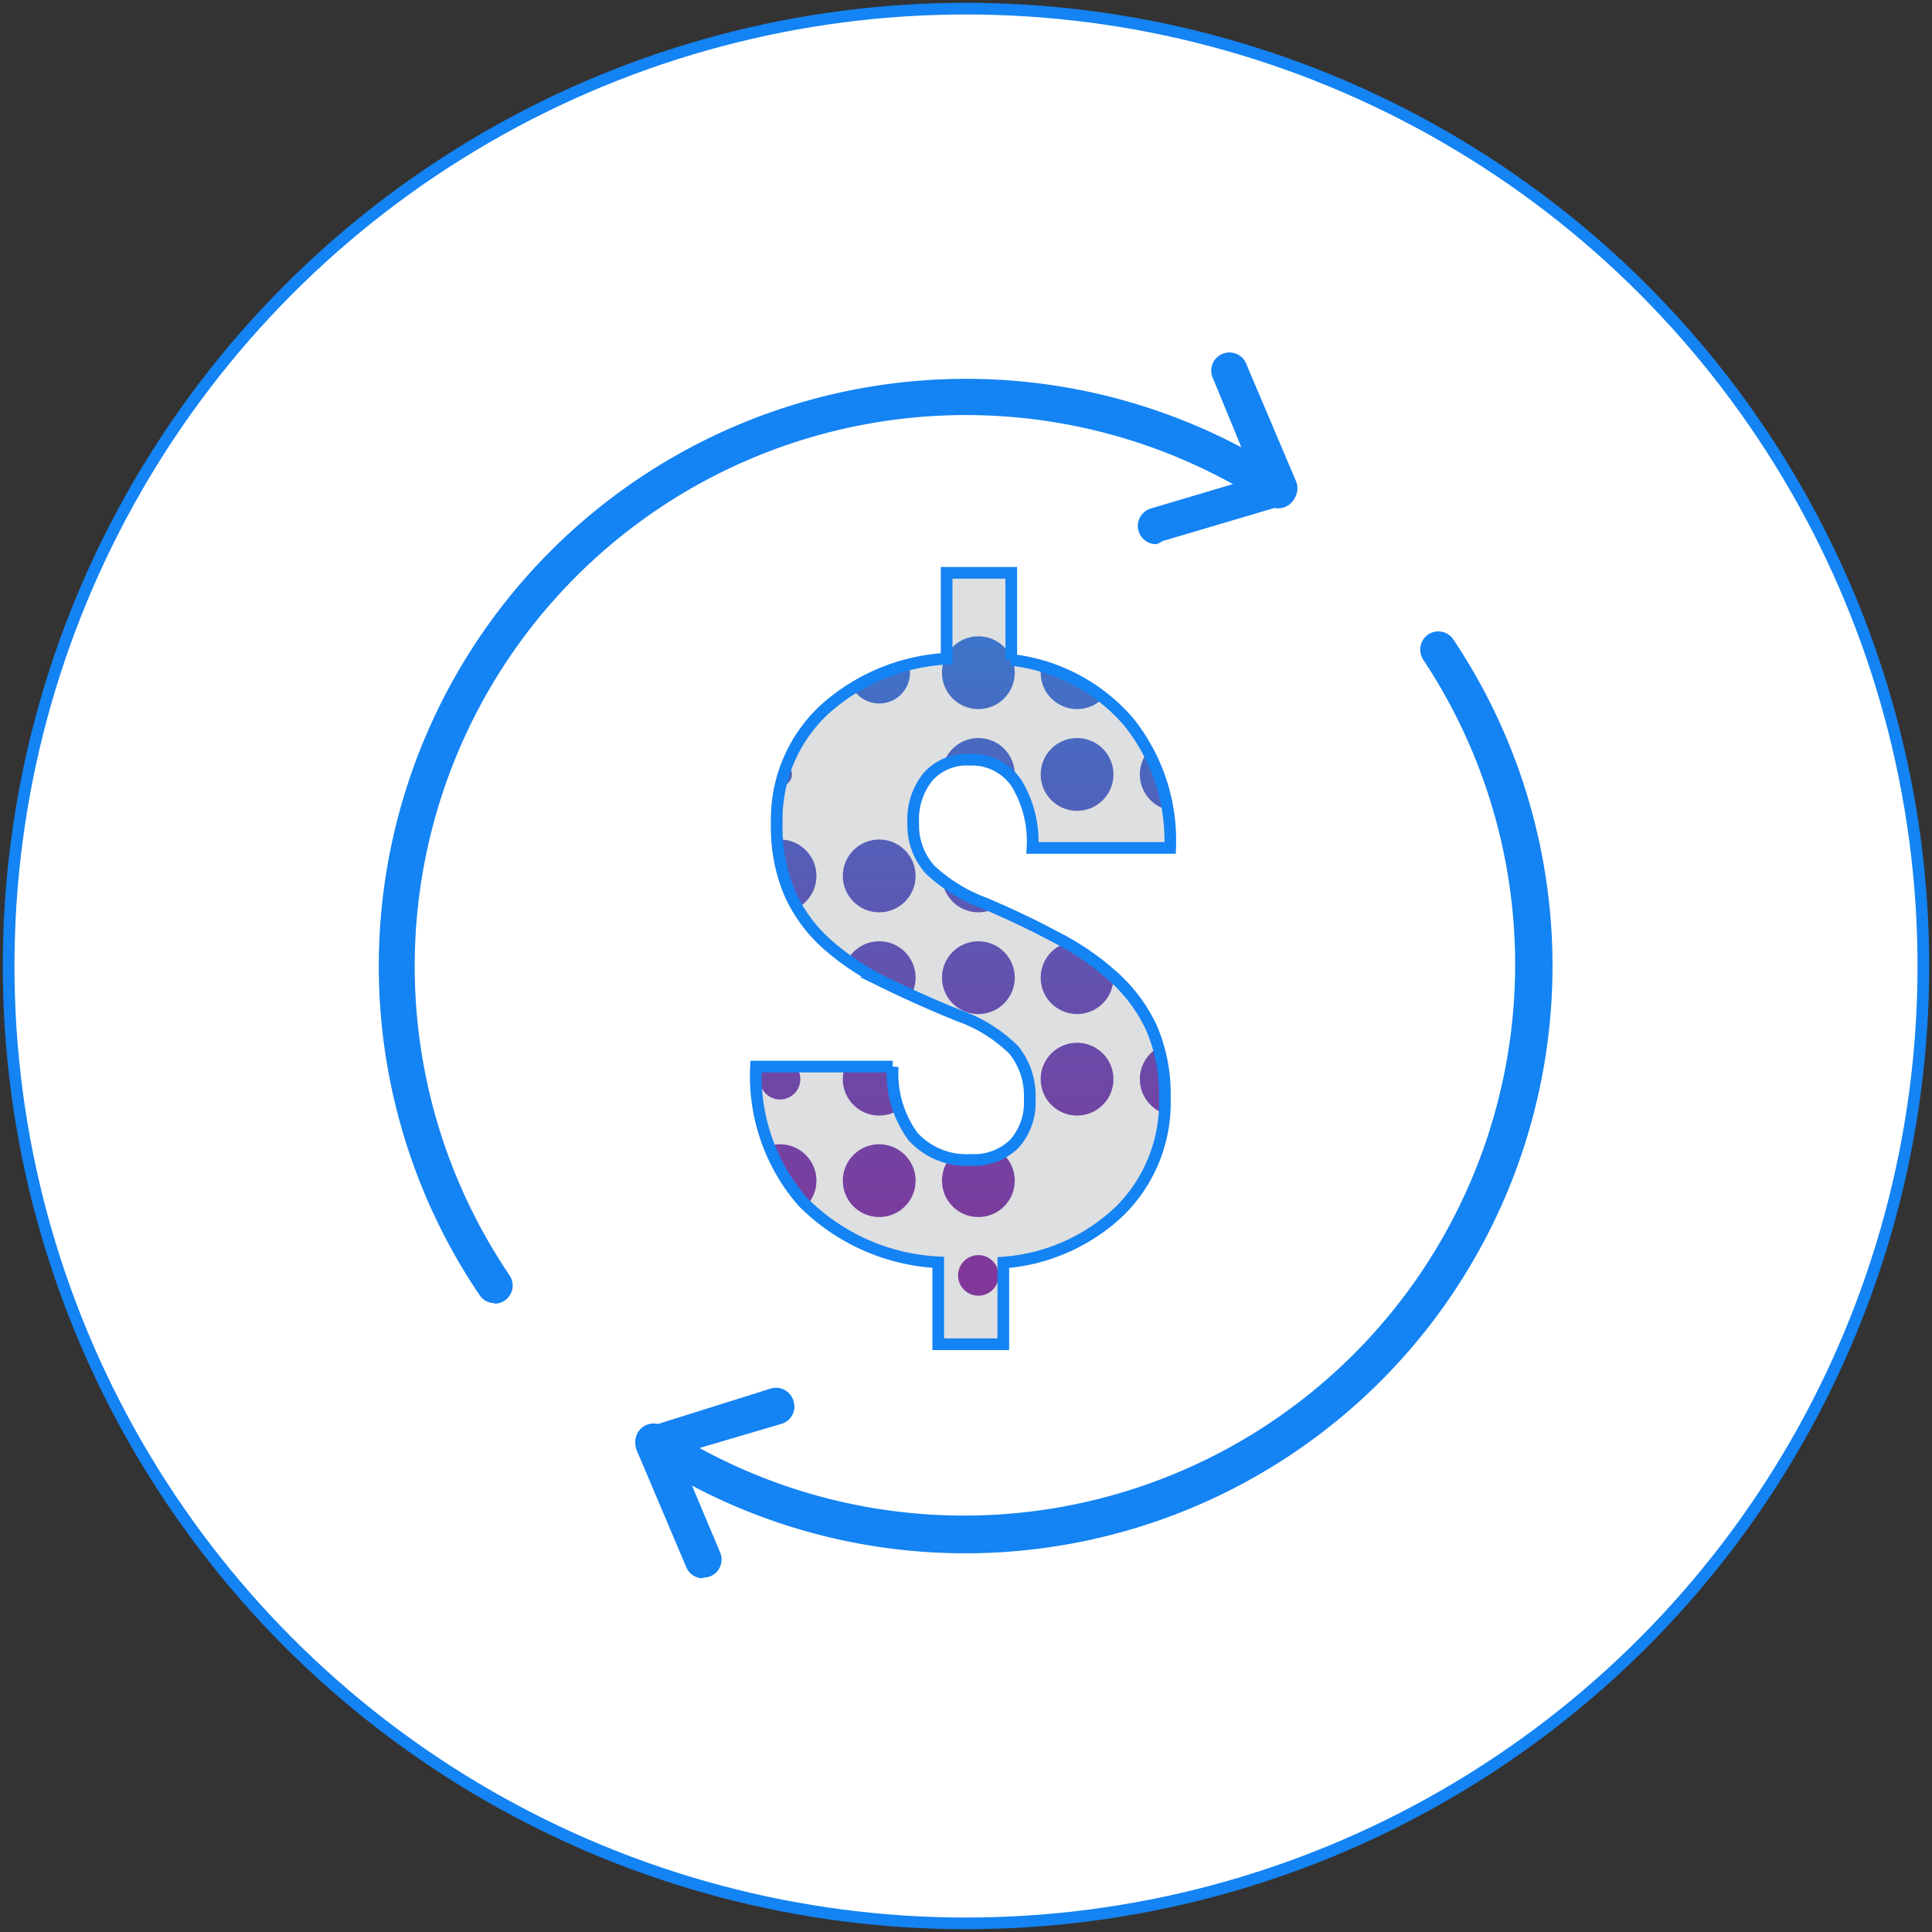 <svg id="Layer_1" data-name="Layer 1" xmlns="http://www.w3.org/2000/svg" xmlns:xlink="http://www.w3.org/1999/xlink" viewBox="0 0 82.8 82.8"><rect x="0" y="0" width="82.8" height="82.8" fill="#333333" stroke="none"/><defs><style>.cls-1,.cls-3{fill:#dedfe0;}.cls-1,.cls-2,.cls-204{stroke:#1483f3;stroke-miterlimit:10;stroke-width:0.5px;}.cls-2{fill:#fff;}.cls-4{clip-path:url(#clip-path);}.cls-5{fill:url(#New_Gradient_Swatch_1);}.cls-6{fill:url(#New_Gradient_Swatch_1-2);}.cls-7{fill:url(#New_Gradient_Swatch_1-3);}.cls-8{fill:url(#New_Gradient_Swatch_1-4);}.cls-9{fill:url(#New_Gradient_Swatch_1-5);}.cls-10{fill:url(#New_Gradient_Swatch_1-6);}.cls-11{fill:url(#New_Gradient_Swatch_1-7);}.cls-12{fill:url(#New_Gradient_Swatch_1-8);}.cls-13{fill:url(#New_Gradient_Swatch_1-9);}.cls-14{fill:url(#New_Gradient_Swatch_1-10);}.cls-15{fill:url(#New_Gradient_Swatch_1-11);}.cls-16{fill:url(#New_Gradient_Swatch_1-12);}.cls-17{fill:url(#New_Gradient_Swatch_1-13);}.cls-18{fill:url(#New_Gradient_Swatch_1-14);}.cls-19{fill:url(#New_Gradient_Swatch_1-15);}.cls-20{fill:url(#New_Gradient_Swatch_1-16);}.cls-21{fill:url(#New_Gradient_Swatch_1-17);}.cls-22{fill:url(#New_Gradient_Swatch_1-18);}.cls-23{fill:url(#New_Gradient_Swatch_1-19);}.cls-24{fill:url(#New_Gradient_Swatch_1-20);}.cls-25{fill:url(#New_Gradient_Swatch_1-21);}.cls-26{fill:url(#New_Gradient_Swatch_1-22);}.cls-27{fill:url(#New_Gradient_Swatch_1-23);}.cls-28{fill:url(#New_Gradient_Swatch_1-24);}.cls-29{fill:url(#New_Gradient_Swatch_1-27);}.cls-30{fill:url(#New_Gradient_Swatch_1-28);}.cls-31{fill:url(#New_Gradient_Swatch_1-29);}.cls-32{fill:url(#New_Gradient_Swatch_1-33);}.cls-33{fill:url(#New_Gradient_Swatch_1-34);}.cls-34{fill:url(#New_Gradient_Swatch_1-35);}.cls-35{fill:url(#New_Gradient_Swatch_1-36);}.cls-36{fill:url(#New_Gradient_Swatch_1-37);}.cls-37{fill:url(#New_Gradient_Swatch_1-38);}.cls-38{fill:url(#New_Gradient_Swatch_1-39);}.cls-39{fill:url(#New_Gradient_Swatch_1-40);}.cls-40{fill:url(#New_Gradient_Swatch_1-41);}.cls-41{fill:url(#New_Gradient_Swatch_1-42);}.cls-42{fill:url(#New_Gradient_Swatch_1-43);}.cls-43{fill:url(#New_Gradient_Swatch_1-44);}.cls-44{fill:url(#New_Gradient_Swatch_1-45);}.cls-45{fill:url(#New_Gradient_Swatch_1-47);}.cls-46{fill:url(#New_Gradient_Swatch_1-48);}.cls-47{fill:url(#New_Gradient_Swatch_1-49);}.cls-48{fill:url(#New_Gradient_Swatch_1-50);}.cls-49{fill:url(#New_Gradient_Swatch_1-53);}.cls-50{fill:url(#New_Gradient_Swatch_1-54);}.cls-51{fill:url(#New_Gradient_Swatch_1-55);}.cls-52{fill:url(#New_Gradient_Swatch_1-56);}.cls-53{fill:url(#New_Gradient_Swatch_1-57);}.cls-54{fill:url(#New_Gradient_Swatch_1-58);}.cls-55{fill:url(#New_Gradient_Swatch_1-59);}.cls-56{fill:url(#New_Gradient_Swatch_1-60);}.cls-57{fill:url(#New_Gradient_Swatch_1-62);}.cls-58{fill:url(#New_Gradient_Swatch_1-63);}.cls-59{fill:url(#New_Gradient_Swatch_1-64);}.cls-60{fill:url(#New_Gradient_Swatch_1-65);}.cls-61{fill:url(#New_Gradient_Swatch_1-66);}.cls-62{fill:url(#New_Gradient_Swatch_1-67);}.cls-63{fill:url(#New_Gradient_Swatch_1-68);}.cls-64{fill:url(#New_Gradient_Swatch_1-69);}.cls-65{fill:url(#New_Gradient_Swatch_1-70);}.cls-66{fill:url(#New_Gradient_Swatch_1-71);}.cls-67{fill:url(#New_Gradient_Swatch_1-72);}.cls-68{fill:url(#New_Gradient_Swatch_1-73);}.cls-69{fill:url(#New_Gradient_Swatch_1-74);}.cls-70{fill:url(#New_Gradient_Swatch_1-75);}.cls-71{fill:url(#New_Gradient_Swatch_1-77);}.cls-72{fill:url(#New_Gradient_Swatch_1-78);}.cls-73{fill:url(#New_Gradient_Swatch_1-79);}.cls-74{fill:url(#New_Gradient_Swatch_1-80);}.cls-75{fill:url(#New_Gradient_Swatch_1-81);}.cls-76{fill:url(#New_Gradient_Swatch_1-82);}.cls-77{fill:url(#New_Gradient_Swatch_1-83);}.cls-78{fill:url(#New_Gradient_Swatch_1-84);}.cls-79{fill:url(#New_Gradient_Swatch_1-85);}.cls-80{fill:url(#New_Gradient_Swatch_1-86);}.cls-81{fill:url(#New_Gradient_Swatch_1-88);}.cls-82{fill:url(#New_Gradient_Swatch_1-89);}.cls-83{fill:url(#New_Gradient_Swatch_1-90);}.cls-84{fill:url(#New_Gradient_Swatch_1-91);}.cls-85{fill:url(#New_Gradient_Swatch_1-92);}.cls-86{fill:url(#New_Gradient_Swatch_1-93);}.cls-87{fill:url(#New_Gradient_Swatch_1-94);}.cls-88{fill:url(#New_Gradient_Swatch_1-95);}.cls-89{fill:url(#New_Gradient_Swatch_1-96);}.cls-90{fill:url(#New_Gradient_Swatch_1-97);}.cls-91{fill:url(#New_Gradient_Swatch_1-98);}.cls-92{fill:url(#New_Gradient_Swatch_1-99);}.cls-93{fill:url(#New_Gradient_Swatch_1-100);}.cls-94{fill:url(#New_Gradient_Swatch_1-101);}.cls-95{fill:url(#New_Gradient_Swatch_1-102);}.cls-96{fill:url(#New_Gradient_Swatch_1-103);}.cls-97{fill:url(#New_Gradient_Swatch_1-104);}.cls-98{fill:url(#New_Gradient_Swatch_1-105);}.cls-99{fill:url(#New_Gradient_Swatch_1-106);}.cls-100{fill:url(#New_Gradient_Swatch_1-107);}.cls-101{fill:url(#New_Gradient_Swatch_1-108);}.cls-102{fill:url(#New_Gradient_Swatch_1-109);}.cls-103{fill:url(#New_Gradient_Swatch_1-111);}.cls-104{fill:url(#New_Gradient_Swatch_1-113);}.cls-105{fill:url(#New_Gradient_Swatch_1-115);}.cls-106{fill:url(#New_Gradient_Swatch_1-116);}.cls-107{fill:url(#New_Gradient_Swatch_1-117);}.cls-108{fill:url(#New_Gradient_Swatch_1-118);}.cls-109{fill:url(#New_Gradient_Swatch_1-120);}.cls-110{fill:url(#New_Gradient_Swatch_1-121);}.cls-111{fill:url(#New_Gradient_Swatch_1-123);}.cls-112{fill:url(#New_Gradient_Swatch_1-124);}.cls-113{fill:url(#New_Gradient_Swatch_1-125);}.cls-114{fill:url(#New_Gradient_Swatch_1-126);}.cls-115{fill:url(#New_Gradient_Swatch_1-127);}.cls-116{fill:url(#New_Gradient_Swatch_1-128);}.cls-117{fill:url(#New_Gradient_Swatch_1-129);}.cls-118{fill:url(#New_Gradient_Swatch_1-130);}.cls-119{fill:url(#New_Gradient_Swatch_1-131);}.cls-120{fill:url(#New_Gradient_Swatch_1-132);}.cls-121{fill:url(#New_Gradient_Swatch_1-133);}.cls-122{fill:url(#New_Gradient_Swatch_1-134);}.cls-123{fill:url(#New_Gradient_Swatch_1-135);}.cls-124{fill:url(#New_Gradient_Swatch_1-136);}.cls-125{fill:url(#New_Gradient_Swatch_1-138);}.cls-126{fill:url(#New_Gradient_Swatch_1-140);}.cls-127{fill:url(#New_Gradient_Swatch_1-141);}.cls-128{fill:url(#New_Gradient_Swatch_1-142);}.cls-129{fill:url(#New_Gradient_Swatch_1-143);}.cls-130{fill:url(#New_Gradient_Swatch_1-144);}.cls-131{fill:url(#New_Gradient_Swatch_1-145);}.cls-132{fill:url(#New_Gradient_Swatch_1-146);}.cls-133{fill:url(#New_Gradient_Swatch_1-147);}.cls-134{fill:url(#New_Gradient_Swatch_1-148);}.cls-135{fill:url(#New_Gradient_Swatch_1-149);}.cls-136{fill:url(#New_Gradient_Swatch_1-150);}.cls-137{fill:url(#New_Gradient_Swatch_1-151);}.cls-138{fill:url(#New_Gradient_Swatch_1-152);}.cls-139{fill:url(#New_Gradient_Swatch_1-153);}.cls-140{fill:url(#New_Gradient_Swatch_1-154);}.cls-141{fill:url(#New_Gradient_Swatch_1-155);}.cls-142{fill:url(#New_Gradient_Swatch_1-156);}.cls-143{fill:url(#New_Gradient_Swatch_1-157);}.cls-144{fill:url(#New_Gradient_Swatch_1-158);}.cls-145{fill:url(#New_Gradient_Swatch_1-159);}.cls-146{fill:url(#New_Gradient_Swatch_1-160);}.cls-147{fill:url(#New_Gradient_Swatch_1-161);}.cls-148{fill:url(#New_Gradient_Swatch_1-164);}.cls-149{fill:url(#New_Gradient_Swatch_1-165);}.cls-150{fill:url(#New_Gradient_Swatch_1-166);}.cls-151{fill:url(#New_Gradient_Swatch_1-167);}.cls-152{fill:url(#New_Gradient_Swatch_1-168);}.cls-153{fill:url(#New_Gradient_Swatch_1-169);}.cls-154{fill:url(#New_Gradient_Swatch_1-170);}.cls-155{fill:url(#New_Gradient_Swatch_1-171);}.cls-156{fill:url(#New_Gradient_Swatch_1-172);}.cls-157{fill:url(#New_Gradient_Swatch_1-173);}.cls-158{fill:url(#New_Gradient_Swatch_1-174);}.cls-159{fill:url(#New_Gradient_Swatch_1-175);}.cls-160{fill:url(#New_Gradient_Swatch_1-177);}.cls-161{fill:url(#New_Gradient_Swatch_1-178);}.cls-162{fill:url(#New_Gradient_Swatch_1-179);}.cls-163{fill:url(#New_Gradient_Swatch_1-180);}.cls-164{fill:url(#New_Gradient_Swatch_1-181);}.cls-165{fill:url(#New_Gradient_Swatch_1-182);}.cls-166{fill:url(#New_Gradient_Swatch_1-183);}.cls-167{fill:url(#New_Gradient_Swatch_1-184);}.cls-168{fill:url(#New_Gradient_Swatch_1-185);}.cls-169{fill:url(#New_Gradient_Swatch_1-186);}.cls-170{fill:url(#New_Gradient_Swatch_1-188);}.cls-171{fill:url(#New_Gradient_Swatch_1-189);}.cls-172{fill:url(#New_Gradient_Swatch_1-190);}.cls-173{fill:url(#New_Gradient_Swatch_1-191);}.cls-174{fill:url(#New_Gradient_Swatch_1-192);}.cls-175{fill:url(#New_Gradient_Swatch_1-193);}.cls-176{fill:url(#New_Gradient_Swatch_1-194);}.cls-177{fill:url(#New_Gradient_Swatch_1-195);}.cls-178{fill:url(#New_Gradient_Swatch_1-196);}.cls-179{fill:url(#New_Gradient_Swatch_1-197);}.cls-180{fill:url(#New_Gradient_Swatch_1-198);}.cls-181{fill:url(#New_Gradient_Swatch_1-199);}.cls-182{fill:url(#New_Gradient_Swatch_1-201);}.cls-183{fill:url(#New_Gradient_Swatch_1-202);}.cls-184{fill:url(#New_Gradient_Swatch_1-203);}.cls-185{fill:url(#New_Gradient_Swatch_1-204);}.cls-186{fill:url(#New_Gradient_Swatch_1-206);}.cls-187{fill:url(#New_Gradient_Swatch_1-207);}.cls-188{fill:url(#New_Gradient_Swatch_1-208);}.cls-189{fill:url(#New_Gradient_Swatch_1-209);}.cls-190{fill:url(#New_Gradient_Swatch_1-210);}.cls-191{fill:url(#New_Gradient_Swatch_1-211);}.cls-192{fill:url(#New_Gradient_Swatch_1-212);}.cls-193{fill:url(#New_Gradient_Swatch_1-213);}.cls-194{fill:url(#New_Gradient_Swatch_1-214);}.cls-195{fill:url(#New_Gradient_Swatch_1-215);}.cls-196{fill:url(#New_Gradient_Swatch_1-216);}.cls-197{fill:url(#New_Gradient_Swatch_1-217);}.cls-198{fill:url(#New_Gradient_Swatch_1-218);}.cls-199{fill:url(#New_Gradient_Swatch_1-219);}.cls-200{fill:url(#New_Gradient_Swatch_1-220);}.cls-201{fill:url(#New_Gradient_Swatch_1-222);}.cls-202{fill:url(#New_Gradient_Swatch_1-223);}.cls-203{fill:url(#New_Gradient_Swatch_1-224);}.cls-204{fill:none;}.cls-205{fill:#1483f3;}.cls-206{clip-path:url(#clip-path-2);}</style><clipPath id="clip-path"><path class="cls-1" d="M44.13,47.11A3.13,3.13,0,0,0,43.45,45a6.37,6.37,0,0,0-2.38-1.48c-1.13-.46-2.18-.93-3.14-1.4a11.15,11.15,0,0,1-2.48-1.65,6.41,6.41,0,0,1-1.6-2.18,7.2,7.2,0,0,1-.56-3,6.42,6.42,0,0,1,2-4.84,8.52,8.52,0,0,1,5.28-2.22V24.55h2.77v3.73a7.81,7.81,0,0,1,5,2.62,8.12,8.12,0,0,1,1.81,5.44H44.25a4.78,4.78,0,0,0-.69-2.78,2.3,2.3,0,0,0-2-1,2.23,2.23,0,0,0-1.78.72,2.89,2.89,0,0,0-.64,2,2.83,2.83,0,0,0,.73,2,7,7,0,0,0,2.35,1.44c1.08.46,2.09.94,3,1.43a11.39,11.39,0,0,1,2.47,1.68,6.85,6.85,0,0,1,1.64,2.18,7.09,7.09,0,0,1,.59,3,6.54,6.54,0,0,1-1.89,4.85A8.08,8.08,0,0,1,43,54.11v3.5H40.21V54.1a8.8,8.8,0,0,1-5.81-2.6,8.21,8.21,0,0,1-2-5.79h5.86a4.56,4.56,0,0,0,.87,3,3.1,3.1,0,0,0,2.5,1,2.44,2.44,0,0,0,1.85-.7A2.64,2.64,0,0,0,44.13,47.11Z"/></clipPath><linearGradient id="New_Gradient_Swatch_1" x1="3277.6" y1="-4978.25" x2="3078.39" y2="-4978.25" gradientTransform="translate(5011.68 3235.11) rotate(-90)" gradientUnits="userSpaceOnUse"><stop offset="0" stop-color="#8dd816"/><stop offset="0.26" stop-color="#04a9f2"/><stop offset="0.28" stop-color="#119de8"/><stop offset="0.37" stop-color="#486ac1"/><stop offset="0.45" stop-color="#7046a5"/><stop offset="0.51" stop-color="#882f93"/><stop offset="0.55" stop-color="#91278d"/><stop offset="0.76" stop-color="#e11900"/><stop offset="0.8" stop-color="#e83700"/><stop offset="0.86" stop-color="#f25e00"/><stop offset="0.92" stop-color="#f97b00"/><stop offset="0.96" stop-color="#fd8c00"/><stop offset="1" stop-color="#ff9200"/></linearGradient><linearGradient id="New_Gradient_Swatch_1-2" x1="3277.6" y1="-4974" x2="3078.39" y2="-4974" xlink:href="#New_Gradient_Swatch_1"/><linearGradient id="New_Gradient_Swatch_1-3" x1="3277.6" y1="-4969.75" x2="3078.39" y2="-4969.75" xlink:href="#New_Gradient_Swatch_1"/><linearGradient id="New_Gradient_Swatch_1-4" x1="3277.6" y1="-4974" x2="3078.39" y2="-4974" xlink:href="#New_Gradient_Swatch_1"/><linearGradient id="New_Gradient_Swatch_1-5" x1="3277.6" y1="-4969.75" x2="3078.39" y2="-4969.75" xlink:href="#New_Gradient_Swatch_1"/><linearGradient id="New_Gradient_Swatch_1-6" x1="3277.6" y1="-4961.28" x2="3078.39" y2="-4961.28" xlink:href="#New_Gradient_Swatch_1"/><linearGradient id="New_Gradient_Swatch_1-7" x1="3277.6" y1="-4965.53" x2="3078.39" y2="-4965.53" xlink:href="#New_Gradient_Swatch_1"/><linearGradient id="New_Gradient_Swatch_1-8" x1="3277.6" y1="-4974" x2="3078.39" y2="-4974" xlink:href="#New_Gradient_Swatch_1"/><linearGradient id="New_Gradient_Swatch_1-9" x1="3277.6" y1="-4969.75" x2="3078.39" y2="-4969.75" xlink:href="#New_Gradient_Swatch_1"/><linearGradient id="New_Gradient_Swatch_1-10" x1="3277.6" y1="-4965.53" x2="3078.39" y2="-4965.53" xlink:href="#New_Gradient_Swatch_1"/><linearGradient id="New_Gradient_Swatch_1-11" x1="3277.6" y1="-4961.28" x2="3078.39" y2="-4961.28" xlink:href="#New_Gradient_Swatch_1"/><linearGradient id="New_Gradient_Swatch_1-12" x1="3277.6" y1="-4974" x2="3078.39" y2="-4974" xlink:href="#New_Gradient_Swatch_1"/><linearGradient id="New_Gradient_Swatch_1-13" x1="3277.6" y1="-4969.75" x2="3078.39" y2="-4969.75" xlink:href="#New_Gradient_Swatch_1"/><linearGradient id="New_Gradient_Swatch_1-14" x1="3277.6" y1="-4969.75" x2="3078.39" y2="-4969.75" xlink:href="#New_Gradient_Swatch_1"/><linearGradient id="New_Gradient_Swatch_1-15" x1="3277.6" y1="-4965.53" x2="3078.39" y2="-4965.53" xlink:href="#New_Gradient_Swatch_1"/><linearGradient id="New_Gradient_Swatch_1-16" x1="3277.6" y1="-4961.28" x2="3078.39" y2="-4961.28" xlink:href="#New_Gradient_Swatch_1"/><linearGradient id="New_Gradient_Swatch_1-17" x1="3277.6" y1="-4969.75" x2="3078.39" y2="-4969.75" xlink:href="#New_Gradient_Swatch_1"/><linearGradient id="New_Gradient_Swatch_1-18" x1="3277.6" y1="-4965.53" x2="3078.39" y2="-4965.53" xlink:href="#New_Gradient_Swatch_1"/><linearGradient id="New_Gradient_Swatch_1-19" x1="3277.6" y1="-4961.28" x2="3078.39" y2="-4961.28" xlink:href="#New_Gradient_Swatch_1"/><linearGradient id="New_Gradient_Swatch_1-20" x1="3277.6" y1="-4965.53" x2="3078.39" y2="-4965.53" xlink:href="#New_Gradient_Swatch_1"/><linearGradient id="New_Gradient_Swatch_1-21" x1="3277.6" y1="-4961.28" x2="3078.39" y2="-4961.28" xlink:href="#New_Gradient_Swatch_1"/><linearGradient id="New_Gradient_Swatch_1-22" x1="3277.6" y1="-4961.28" x2="3078.39" y2="-4961.28" xlink:href="#New_Gradient_Swatch_1"/><linearGradient id="New_Gradient_Swatch_1-23" x1="3277.6" y1="-4956.99" x2="3078.39" y2="-4956.99" xlink:href="#New_Gradient_Swatch_1"/><linearGradient id="New_Gradient_Swatch_1-24" x1="3277.6" y1="-4952.8" x2="3078.39" y2="-4952.8" xlink:href="#New_Gradient_Swatch_1"/><linearGradient id="New_Gradient_Swatch_1-27" x1="3277.6" y1="-4956.99" x2="3078.39" y2="-4956.99" xlink:href="#New_Gradient_Swatch_1"/><linearGradient id="New_Gradient_Swatch_1-28" x1="3277.6" y1="-4969.75" x2="3078.39" y2="-4969.75" xlink:href="#New_Gradient_Swatch_1"/><linearGradient id="New_Gradient_Swatch_1-29" x1="3277.6" y1="-4965.53" x2="3078.39" y2="-4965.53" xlink:href="#New_Gradient_Swatch_1"/><linearGradient id="New_Gradient_Swatch_1-33" x1="3277.6" y1="-4969.75" x2="3078.39" y2="-4969.75" xlink:href="#New_Gradient_Swatch_1"/><linearGradient id="New_Gradient_Swatch_1-34" x1="3277.6" y1="-4956.99" x2="3078.39" y2="-4956.99" xlink:href="#New_Gradient_Swatch_1"/><linearGradient id="New_Gradient_Swatch_1-35" x1="3277.6" y1="-4952.8" x2="3078.39" y2="-4952.8" xlink:href="#New_Gradient_Swatch_1"/><linearGradient id="New_Gradient_Swatch_1-36" x1="3277.6" y1="-5004.14" x2="3078.39" y2="-5004.14" xlink:href="#New_Gradient_Swatch_1"/><linearGradient id="New_Gradient_Swatch_1-37" x1="3277.6" y1="-4995.38" x2="3078.39" y2="-4995.38" xlink:href="#New_Gradient_Swatch_1"/><linearGradient id="New_Gradient_Swatch_1-38" x1="3277.6" y1="-4982.51" x2="3078.39" y2="-4982.51" xlink:href="#New_Gradient_Swatch_1"/><linearGradient id="New_Gradient_Swatch_1-39" x1="3277.6" y1="-4982.51" x2="3078.39" y2="-4982.51" xlink:href="#New_Gradient_Swatch_1"/><linearGradient id="New_Gradient_Swatch_1-40" x1="3277.6" y1="-4978.25" x2="3078.39" y2="-4978.25" xlink:href="#New_Gradient_Swatch_1"/><linearGradient id="New_Gradient_Swatch_1-41" x1="3277.6" y1="-4974" x2="3078.39" y2="-4974" xlink:href="#New_Gradient_Swatch_1"/><linearGradient id="New_Gradient_Swatch_1-42" x1="3277.6" y1="-4986.79" x2="3078.39" y2="-4986.79" xlink:href="#New_Gradient_Swatch_1"/><linearGradient id="New_Gradient_Swatch_1-43" x1="3277.6" y1="-4991.02" x2="3078.39" y2="-4991.02" xlink:href="#New_Gradient_Swatch_1"/><linearGradient id="New_Gradient_Swatch_1-44" x1="3277.6" y1="-4948.54" x2="3078.39" y2="-4948.54" xlink:href="#New_Gradient_Swatch_1"/><linearGradient id="New_Gradient_Swatch_1-45" x1="3277.6" y1="-4952.8" x2="3078.39" y2="-4952.8" xlink:href="#New_Gradient_Swatch_1"/><linearGradient id="New_Gradient_Swatch_1-47" x1="3277.6" y1="-4944.25" x2="3078.39" y2="-4944.25" xlink:href="#New_Gradient_Swatch_1"/><linearGradient id="New_Gradient_Swatch_1-48" x1="3277.6" y1="-4948.54" x2="3078.39" y2="-4948.54" xlink:href="#New_Gradient_Swatch_1"/><linearGradient id="New_Gradient_Swatch_1-49" x1="3277.6" y1="-4952.8" x2="3078.39" y2="-4952.8" xlink:href="#New_Gradient_Swatch_1"/><linearGradient id="New_Gradient_Swatch_1-50" x1="3277.6" y1="-4956.99" x2="3078.39" y2="-4956.99" xlink:href="#New_Gradient_Swatch_1"/><linearGradient id="New_Gradient_Swatch_1-53" x1="3277.6" y1="-4974" x2="3078.39" y2="-4974" xlink:href="#New_Gradient_Swatch_1"/><linearGradient id="New_Gradient_Swatch_1-54" x1="3277.6" y1="-4961.28" x2="3078.39" y2="-4961.28" xlink:href="#New_Gradient_Swatch_1"/><linearGradient id="New_Gradient_Swatch_1-55" x1="3277.6" y1="-4965.53" x2="3078.39" y2="-4965.53" xlink:href="#New_Gradient_Swatch_1"/><linearGradient id="New_Gradient_Swatch_1-56" x1="3277.6" y1="-4986.79" x2="3078.39" y2="-4986.79" xlink:href="#New_Gradient_Swatch_1"/><linearGradient id="New_Gradient_Swatch_1-57" x1="3277.6" y1="-4982.51" x2="3078.39" y2="-4982.51" xlink:href="#New_Gradient_Swatch_1"/><linearGradient id="New_Gradient_Swatch_1-58" x1="3277.6" y1="-4978.25" x2="3078.39" y2="-4978.25" xlink:href="#New_Gradient_Swatch_1"/><linearGradient id="New_Gradient_Swatch_1-59" x1="3277.6" y1="-4991.02" x2="3078.39" y2="-4991.02" xlink:href="#New_Gradient_Swatch_1"/><linearGradient id="New_Gradient_Swatch_1-60" x1="3277.6" y1="-4974" x2="3078.39" y2="-4974" xlink:href="#New_Gradient_Swatch_1"/><linearGradient id="New_Gradient_Swatch_1-62" x1="3277.6" y1="-4978.25" x2="3078.39" y2="-4978.25" xlink:href="#New_Gradient_Swatch_1"/><linearGradient id="New_Gradient_Swatch_1-63" x1="3277.6" y1="-4995.38" x2="3078.39" y2="-4995.38" xlink:href="#New_Gradient_Swatch_1"/><linearGradient id="New_Gradient_Swatch_1-64" x1="3277.6" y1="-4995.38" x2="3078.39" y2="-4995.38" xlink:href="#New_Gradient_Swatch_1"/><linearGradient id="New_Gradient_Swatch_1-65" x1="3277.6" y1="-4995.38" x2="3078.39" y2="-4995.38" xlink:href="#New_Gradient_Swatch_1"/><linearGradient id="New_Gradient_Swatch_1-66" x1="3277.6" y1="-4986.79" x2="3078.39" y2="-4986.79" xlink:href="#New_Gradient_Swatch_1"/><linearGradient id="New_Gradient_Swatch_1-67" x1="3277.6" y1="-4982.51" x2="3078.39" y2="-4982.51" xlink:href="#New_Gradient_Swatch_1"/><linearGradient id="New_Gradient_Swatch_1-68" x1="3277.6" y1="-4986.79" x2="3078.39" y2="-4986.79" xlink:href="#New_Gradient_Swatch_1"/><linearGradient id="New_Gradient_Swatch_1-69" x1="3277.6" y1="-4982.51" x2="3078.39" y2="-4982.51" gradientTransform="translate(-2370.24 5455.17) rotate(-8.64)" xlink:href="#New_Gradient_Swatch_1"/><linearGradient id="New_Gradient_Swatch_1-70" x1="3277.6" y1="-4948.54" x2="3078.39" y2="-4948.54" gradientTransform="translate(-2290.55 5444.04) rotate(-9.19)" xlink:href="#New_Gradient_Swatch_1"/><linearGradient id="New_Gradient_Swatch_1-71" x1="3277.6" y1="-4952.8" x2="3078.39" y2="-4952.8" gradientTransform="translate(-2294.14 5448.26) rotate(-9.19)" xlink:href="#New_Gradient_Swatch_1"/><linearGradient id="New_Gradient_Swatch_1-72" x1="3277.6" y1="-4986.79" x2="3078.39" y2="-4986.79" xlink:href="#New_Gradient_Swatch_1"/><linearGradient id="New_Gradient_Swatch_1-73" x1="3277.6" y1="-4974" x2="3078.39" y2="-4974" xlink:href="#New_Gradient_Swatch_1"/><linearGradient id="New_Gradient_Swatch_1-74" x1="3277.6" y1="-4978.25" x2="3078.39" y2="-4978.25" xlink:href="#New_Gradient_Swatch_1"/><linearGradient id="New_Gradient_Swatch_1-75" x1="3277.6" y1="-4969.75" x2="3078.39" y2="-4969.75" xlink:href="#New_Gradient_Swatch_1"/><linearGradient id="New_Gradient_Swatch_1-77" x1="3277.6" y1="-4982.51" x2="3078.39" y2="-4982.51" xlink:href="#New_Gradient_Swatch_1"/><linearGradient id="New_Gradient_Swatch_1-78" x1="3277.6" y1="-4986.79" x2="3078.39" y2="-4986.79" xlink:href="#New_Gradient_Swatch_1"/><linearGradient id="New_Gradient_Swatch_1-79" x1="3277.6" y1="-4978.25" x2="3078.39" y2="-4978.25" xlink:href="#New_Gradient_Swatch_1"/><linearGradient id="New_Gradient_Swatch_1-80" x1="3277.6" y1="-4974" x2="3078.39" y2="-4974" xlink:href="#New_Gradient_Swatch_1"/><linearGradient id="New_Gradient_Swatch_1-81" x1="3277.6" y1="-4974" x2="3078.39" y2="-4974" xlink:href="#New_Gradient_Swatch_1"/><linearGradient id="New_Gradient_Swatch_1-82" x1="3277.6" y1="-4982.51" x2="3078.39" y2="-4982.51" xlink:href="#New_Gradient_Swatch_1"/><linearGradient id="New_Gradient_Swatch_1-83" x1="3277.6" y1="-4974" x2="3078.39" y2="-4974" xlink:href="#New_Gradient_Swatch_1"/><linearGradient id="New_Gradient_Swatch_1-84" x1="3277.6" y1="-4965.53" x2="3078.39" y2="-4965.53" xlink:href="#New_Gradient_Swatch_1"/><linearGradient id="New_Gradient_Swatch_1-85" x1="3277.6" y1="-4969.75" x2="3078.39" y2="-4969.75" xlink:href="#New_Gradient_Swatch_1"/><linearGradient id="New_Gradient_Swatch_1-86" x1="3277.6" y1="-4982.51" x2="3078.39" y2="-4982.51" xlink:href="#New_Gradient_Swatch_1"/><linearGradient id="New_Gradient_Swatch_1-88" x1="3277.6" y1="-4978.25" x2="3078.39" y2="-4978.25" xlink:href="#New_Gradient_Swatch_1"/><linearGradient id="New_Gradient_Swatch_1-89" x1="3277.6" y1="-4986.79" x2="3078.39" y2="-4986.79" xlink:href="#New_Gradient_Swatch_1"/><linearGradient id="New_Gradient_Swatch_1-90" x1="3277.6" y1="-4978.25" x2="3078.39" y2="-4978.25" xlink:href="#New_Gradient_Swatch_1"/><linearGradient id="New_Gradient_Swatch_1-91" x1="3277.6" y1="-4982.51" x2="3078.39" y2="-4982.51" xlink:href="#New_Gradient_Swatch_1"/><linearGradient id="New_Gradient_Swatch_1-92" x1="3277.6" y1="-4978.25" x2="3078.39" y2="-4978.25" xlink:href="#New_Gradient_Swatch_1"/><linearGradient id="New_Gradient_Swatch_1-93" x1="3277.6" y1="-4974" x2="3078.39" y2="-4974" xlink:href="#New_Gradient_Swatch_1"/><linearGradient id="New_Gradient_Swatch_1-94" x1="3277.6" y1="-4940" x2="3078.39" y2="-4940" xlink:href="#New_Gradient_Swatch_1"/><linearGradient id="New_Gradient_Swatch_1-95" x1="3277.6" y1="-4931.53" x2="3078.39" y2="-4931.53" xlink:href="#New_Gradient_Swatch_1"/><linearGradient id="New_Gradient_Swatch_1-96" x1="3277.6" y1="-4978.25" x2="3078.39" y2="-4978.25" xlink:href="#New_Gradient_Swatch_1"/><linearGradient id="New_Gradient_Swatch_1-97" x1="3277.6" y1="-4952.8" x2="3078.39" y2="-4952.8" xlink:href="#New_Gradient_Swatch_1"/><linearGradient id="New_Gradient_Swatch_1-98" x1="3277.6" y1="-4948.54" x2="3078.39" y2="-4948.54" xlink:href="#New_Gradient_Swatch_1"/><linearGradient id="New_Gradient_Swatch_1-99" x1="3277.6" y1="-4961.28" x2="3078.39" y2="-4961.28" xlink:href="#New_Gradient_Swatch_1"/><linearGradient id="New_Gradient_Swatch_1-100" x1="3277.6" y1="-4956.99" x2="3078.39" y2="-4956.99" xlink:href="#New_Gradient_Swatch_1"/><linearGradient id="New_Gradient_Swatch_1-101" x1="3277.6" y1="-4952.8" x2="3078.39" y2="-4952.8" xlink:href="#New_Gradient_Swatch_1"/><linearGradient id="New_Gradient_Swatch_1-102" x1="3277.6" y1="-4948.54" x2="3078.39" y2="-4948.54" xlink:href="#New_Gradient_Swatch_1"/><linearGradient id="New_Gradient_Swatch_1-103" x1="3277.6" y1="-4956.99" x2="3078.39" y2="-4956.99" xlink:href="#New_Gradient_Swatch_1"/><linearGradient id="New_Gradient_Swatch_1-104" x1="3277.6" y1="-4952.8" x2="3078.39" y2="-4952.8" xlink:href="#New_Gradient_Swatch_1"/><linearGradient id="New_Gradient_Swatch_1-105" x1="3277.6" y1="-4948.54" x2="3078.39" y2="-4948.54" xlink:href="#New_Gradient_Swatch_1"/><linearGradient id="New_Gradient_Swatch_1-106" x1="3277.6" y1="-4944.25" x2="3078.39" y2="-4944.25" xlink:href="#New_Gradient_Swatch_1"/><linearGradient id="New_Gradient_Swatch_1-107" x1="3277.6" y1="-4935.4" x2="3078.39" y2="-4935.4" xlink:href="#New_Gradient_Swatch_1"/><linearGradient id="New_Gradient_Swatch_1-108" x1="3277.6" y1="-4944.25" x2="3078.39" y2="-4944.25" xlink:href="#New_Gradient_Swatch_1"/><linearGradient id="New_Gradient_Swatch_1-109" x1="3277.6" y1="-4935.4" x2="3078.39" y2="-4935.4" xlink:href="#New_Gradient_Swatch_1"/><linearGradient id="New_Gradient_Swatch_1-111" x1="3277.6" y1="-4956.99" x2="3078.39" y2="-4956.99" xlink:href="#New_Gradient_Swatch_1"/><linearGradient id="New_Gradient_Swatch_1-113" x1="3277.6" y1="-4948.54" x2="3078.39" y2="-4948.54" xlink:href="#New_Gradient_Swatch_1"/><linearGradient id="New_Gradient_Swatch_1-115" x1="3277.6" y1="-4944.25" x2="3078.39" y2="-4944.25" xlink:href="#New_Gradient_Swatch_1"/><linearGradient id="New_Gradient_Swatch_1-116" x1="3277.6" y1="-4940" x2="3078.39" y2="-4940" xlink:href="#New_Gradient_Swatch_1"/><linearGradient id="New_Gradient_Swatch_1-117" x1="3277.6" y1="-4948.54" x2="3078.39" y2="-4948.54" xlink:href="#New_Gradient_Swatch_1"/><linearGradient id="New_Gradient_Swatch_1-118" x1="3277.6" y1="-4965.53" x2="3078.39" y2="-4965.53" xlink:href="#New_Gradient_Swatch_1"/><linearGradient id="New_Gradient_Swatch_1-120" x1="3277.6" y1="-4948.54" x2="3078.39" y2="-4948.54" xlink:href="#New_Gradient_Swatch_1"/><linearGradient id="New_Gradient_Swatch_1-121" x1="3277.6" y1="-4944.25" x2="3078.39" y2="-4944.25" xlink:href="#New_Gradient_Swatch_1"/><linearGradient id="New_Gradient_Swatch_1-123" x1="3277.6" y1="-4940" x2="3078.39" y2="-4940" xlink:href="#New_Gradient_Swatch_1"/><linearGradient id="New_Gradient_Swatch_1-124" x1="3277.6" y1="-4948.54" x2="3078.39" y2="-4948.54" xlink:href="#New_Gradient_Swatch_1"/><linearGradient id="New_Gradient_Swatch_1-125" x1="3277.6" y1="-4940" x2="3078.39" y2="-4940" xlink:href="#New_Gradient_Swatch_1"/><linearGradient id="New_Gradient_Swatch_1-126" x1="3277.6" y1="-4940" x2="3078.39" y2="-4940" xlink:href="#New_Gradient_Swatch_1"/><linearGradient id="New_Gradient_Swatch_1-127" x1="3277.6" y1="-4944.25" x2="3078.39" y2="-4944.25" xlink:href="#New_Gradient_Swatch_1"/><linearGradient id="New_Gradient_Swatch_1-128" x1="3277.6" y1="-4952.8" x2="3078.39" y2="-4952.8" xlink:href="#New_Gradient_Swatch_1"/><linearGradient id="New_Gradient_Swatch_1-129" x1="3277.6" y1="-4952.8" x2="3078.39" y2="-4952.8" xlink:href="#New_Gradient_Swatch_1"/><linearGradient id="New_Gradient_Swatch_1-130" x1="3277.6" y1="-4956.99" x2="3078.39" y2="-4956.99" xlink:href="#New_Gradient_Swatch_1"/><linearGradient id="New_Gradient_Swatch_1-131" x1="3277.6" y1="-4952.8" x2="3078.39" y2="-4952.8" xlink:href="#New_Gradient_Swatch_1"/><linearGradient id="New_Gradient_Swatch_1-132" x1="3277.6" y1="-4935.4" x2="3078.39" y2="-4935.4" xlink:href="#New_Gradient_Swatch_1"/><linearGradient id="New_Gradient_Swatch_1-133" x1="3277.6" y1="-4940" x2="3078.39" y2="-4940" xlink:href="#New_Gradient_Swatch_1"/><linearGradient id="New_Gradient_Swatch_1-134" x1="3277.6" y1="-4940" x2="3078.39" y2="-4940" xlink:href="#New_Gradient_Swatch_1"/><linearGradient id="New_Gradient_Swatch_1-135" x1="3277.6" y1="-4944.25" x2="3078.39" y2="-4944.25" xlink:href="#New_Gradient_Swatch_1"/><linearGradient id="New_Gradient_Swatch_1-136" x1="3277.6" y1="-4952.8" x2="3078.39" y2="-4952.8" xlink:href="#New_Gradient_Swatch_1"/><linearGradient id="New_Gradient_Swatch_1-138" x1="3277.6" y1="-4940" x2="3078.39" y2="-4940" xlink:href="#New_Gradient_Swatch_1"/><linearGradient id="New_Gradient_Swatch_1-140" x1="3277.6" y1="-4956.63" x2="3078.39" y2="-4956.63" gradientTransform="matrix(0.99, -0.16, 0.16, 0.99, -2298.02, 5451.74)" xlink:href="#New_Gradient_Swatch_1"/><linearGradient id="New_Gradient_Swatch_1-141" x1="3277.6" y1="-4961.28" x2="3078.39" y2="-4961.28" xlink:href="#New_Gradient_Swatch_1"/><linearGradient id="New_Gradient_Swatch_1-142" x1="3277.6" y1="-4944.25" x2="3078.39" y2="-4944.25" xlink:href="#New_Gradient_Swatch_1"/><linearGradient id="New_Gradient_Swatch_1-143" x1="3277.6" y1="-4935.4" x2="3078.39" y2="-4935.4" xlink:href="#New_Gradient_Swatch_1"/><linearGradient id="New_Gradient_Swatch_1-144" x1="3277.6" y1="-4961.28" x2="3078.39" y2="-4961.28" xlink:href="#New_Gradient_Swatch_1"/><linearGradient id="New_Gradient_Swatch_1-145" x1="3277.6" y1="-4948.54" x2="3078.39" y2="-4948.54" xlink:href="#New_Gradient_Swatch_1"/><linearGradient id="New_Gradient_Swatch_1-146" x1="3277.6" y1="-4944.25" x2="3078.39" y2="-4944.25" xlink:href="#New_Gradient_Swatch_1"/><linearGradient id="New_Gradient_Swatch_1-147" x1="3277.6" y1="-4931.53" x2="3078.39" y2="-4931.53" xlink:href="#New_Gradient_Swatch_1"/><linearGradient id="New_Gradient_Swatch_1-148" x1="3277.6" y1="-4940" x2="3078.39" y2="-4940" xlink:href="#New_Gradient_Swatch_1"/><linearGradient id="New_Gradient_Swatch_1-149" x1="3277.6" y1="-4948.54" x2="3078.39" y2="-4948.54" xlink:href="#New_Gradient_Swatch_1"/><linearGradient id="New_Gradient_Swatch_1-150" x1="3277.6" y1="-4944.25" x2="3078.39" y2="-4944.25" xlink:href="#New_Gradient_Swatch_1"/><linearGradient id="New_Gradient_Swatch_1-151" x1="3277.6" y1="-4948.41" x2="3078.39" y2="-4948.41" xlink:href="#New_Gradient_Swatch_1"/><linearGradient id="New_Gradient_Swatch_1-152" x1="3277.6" y1="-4952.66" x2="3078.39" y2="-4952.66" xlink:href="#New_Gradient_Swatch_1"/><linearGradient id="New_Gradient_Swatch_1-153" x1="3277.6" y1="-4956.91" x2="3078.39" y2="-4956.91" xlink:href="#New_Gradient_Swatch_1"/><linearGradient id="New_Gradient_Swatch_1-154" x1="3277.6" y1="-4952.66" x2="3078.39" y2="-4952.66" xlink:href="#New_Gradient_Swatch_1"/><linearGradient id="New_Gradient_Swatch_1-155" x1="3277.6" y1="-4956.91" x2="3078.39" y2="-4956.91" xlink:href="#New_Gradient_Swatch_1"/><linearGradient id="New_Gradient_Swatch_1-156" x1="3277.6" y1="-4965.39" x2="3078.39" y2="-4965.39" xlink:href="#New_Gradient_Swatch_1"/><linearGradient id="New_Gradient_Swatch_1-157" x1="3277.6" y1="-4961.13" x2="3078.39" y2="-4961.13" xlink:href="#New_Gradient_Swatch_1"/><linearGradient id="New_Gradient_Swatch_1-158" x1="3277.6" y1="-4952.66" x2="3078.39" y2="-4952.66" xlink:href="#New_Gradient_Swatch_1"/><linearGradient id="New_Gradient_Swatch_1-159" x1="3277.6" y1="-4956.91" x2="3078.39" y2="-4956.91" xlink:href="#New_Gradient_Swatch_1"/><linearGradient id="New_Gradient_Swatch_1-160" x1="3277.6" y1="-4961.13" x2="3078.39" y2="-4961.13" xlink:href="#New_Gradient_Swatch_1"/><linearGradient id="New_Gradient_Swatch_1-161" x1="3277.6" y1="-4965.39" x2="3078.39" y2="-4965.39" xlink:href="#New_Gradient_Swatch_1"/><linearGradient id="New_Gradient_Swatch_1-164" x1="3277.6" y1="-4956.91" x2="3078.39" y2="-4956.91" xlink:href="#New_Gradient_Swatch_1"/><linearGradient id="New_Gradient_Swatch_1-165" x1="3277.6" y1="-4961.13" x2="3078.39" y2="-4961.13" xlink:href="#New_Gradient_Swatch_1"/><linearGradient id="New_Gradient_Swatch_1-166" x1="3277.6" y1="-4965.39" x2="3078.39" y2="-4965.39" xlink:href="#New_Gradient_Swatch_1"/><linearGradient id="New_Gradient_Swatch_1-167" x1="3277.6" y1="-4935.64" x2="3078.39" y2="-4935.64" xlink:href="#New_Gradient_Swatch_1"/><linearGradient id="New_Gradient_Swatch_1-168" x1="3277.6" y1="-4969.67" x2="3078.39" y2="-4969.67" xlink:href="#New_Gradient_Swatch_1"/><linearGradient id="New_Gradient_Swatch_1-169" x1="3277.6" y1="-4948.41" x2="3078.39" y2="-4948.41" xlink:href="#New_Gradient_Swatch_1"/><linearGradient id="New_Gradient_Swatch_1-170" x1="3277.6" y1="-4931.28" x2="3078.39" y2="-4931.28" xlink:href="#New_Gradient_Swatch_1"/><linearGradient id="New_Gradient_Swatch_1-171" x1="3277.6" y1="-4931.28" x2="3078.39" y2="-4931.28" xlink:href="#New_Gradient_Swatch_1"/><linearGradient id="New_Gradient_Swatch_1-172" x1="3277.6" y1="-4931.28" x2="3078.39" y2="-4931.28" xlink:href="#New_Gradient_Swatch_1"/><linearGradient id="New_Gradient_Swatch_1-173" x1="3277.6" y1="-5003.47" x2="3078.39" y2="-5003.47" xlink:href="#New_Gradient_Swatch_1"/><linearGradient id="New_Gradient_Swatch_1-174" x1="3277.6" y1="-4939.87" x2="3078.39" y2="-4939.87" xlink:href="#New_Gradient_Swatch_1"/><linearGradient id="New_Gradient_Swatch_1-175" x1="3277.6" y1="-4944.15" x2="3078.39" y2="-4944.15" xlink:href="#New_Gradient_Swatch_1"/><linearGradient id="New_Gradient_Swatch_1-177" x1="3277.6" y1="-4944.15" x2="3078.39" y2="-4944.15" xlink:href="#New_Gradient_Swatch_1"/><linearGradient id="New_Gradient_Swatch_1-178" x1="3277.6" y1="-4978.13" x2="3078.39" y2="-4978.13" xlink:href="#New_Gradient_Swatch_1"/><linearGradient id="New_Gradient_Swatch_1-179" x1="3277.6" y1="-4973.86" x2="3078.39" y2="-4973.86" xlink:href="#New_Gradient_Swatch_1"/><linearGradient id="New_Gradient_Swatch_1-180" x1="3277.6" y1="-4939.87" x2="3078.39" y2="-4939.87" xlink:href="#New_Gradient_Swatch_1"/><linearGradient id="New_Gradient_Swatch_1-181" x1="3277.6" y1="-4952.66" x2="3078.39" y2="-4952.66" xlink:href="#New_Gradient_Swatch_1"/><linearGradient id="New_Gradient_Swatch_1-182" x1="3277.6" y1="-4948.41" x2="3078.39" y2="-4948.41" xlink:href="#New_Gradient_Swatch_1"/><linearGradient id="New_Gradient_Swatch_1-183" x1="3277.6" y1="-4956.91" x2="3078.39" y2="-4956.91" xlink:href="#New_Gradient_Swatch_1"/><linearGradient id="New_Gradient_Swatch_1-184" x1="3277.6" y1="-4961.13" x2="3078.39" y2="-4961.13" xlink:href="#New_Gradient_Swatch_1"/><linearGradient id="New_Gradient_Swatch_1-185" x1="3277.6" y1="-4944.15" x2="3078.39" y2="-4944.15" xlink:href="#New_Gradient_Swatch_1"/><linearGradient id="New_Gradient_Swatch_1-186" x1="3277.6" y1="-4944.15" x2="3078.39" y2="-4944.15" xlink:href="#New_Gradient_Swatch_1"/><linearGradient id="New_Gradient_Swatch_1-188" x1="3277.6" y1="-4948.41" x2="3078.39" y2="-4948.41" xlink:href="#New_Gradient_Swatch_1"/><linearGradient id="New_Gradient_Swatch_1-189" x1="3277.6" y1="-4939.87" x2="3078.39" y2="-4939.87" xlink:href="#New_Gradient_Swatch_1"/><linearGradient id="New_Gradient_Swatch_1-190" x1="3277.6" y1="-4948.41" x2="3078.39" y2="-4948.41" xlink:href="#New_Gradient_Swatch_1"/><linearGradient id="New_Gradient_Swatch_1-191" x1="3277.6" y1="-4944.15" x2="3078.39" y2="-4944.15" xlink:href="#New_Gradient_Swatch_1"/><linearGradient id="New_Gradient_Swatch_1-192" x1="3277.6" y1="-4995.13" x2="3078.39" y2="-4995.13" xlink:href="#New_Gradient_Swatch_1"/><linearGradient id="New_Gradient_Swatch_1-193" x1="3277.6" y1="-4969.67" x2="3078.39" y2="-4969.67" xlink:href="#New_Gradient_Swatch_1"/><linearGradient id="New_Gradient_Swatch_1-194" x1="3277.6" y1="-4973.86" x2="3078.39" y2="-4973.86" xlink:href="#New_Gradient_Swatch_1"/><linearGradient id="New_Gradient_Swatch_1-195" x1="3277.6" y1="-4978.13" x2="3078.39" y2="-4978.13" xlink:href="#New_Gradient_Swatch_1"/><linearGradient id="New_Gradient_Swatch_1-196" x1="3277.6" y1="-4973.86" x2="3078.39" y2="-4973.86" xlink:href="#New_Gradient_Swatch_1"/><linearGradient id="New_Gradient_Swatch_1-197" x1="3277.6" y1="-4969.67" x2="3078.39" y2="-4969.67" xlink:href="#New_Gradient_Swatch_1"/><linearGradient id="New_Gradient_Swatch_1-198" x1="3277.6" y1="-4978.13" x2="3078.39" y2="-4978.13" xlink:href="#New_Gradient_Swatch_1"/><linearGradient id="New_Gradient_Swatch_1-199" x1="3277.6" y1="-4978.13" x2="3078.39" y2="-4978.13" xlink:href="#New_Gradient_Swatch_1"/><linearGradient id="New_Gradient_Swatch_1-201" x1="3277.6" y1="-4982.42" x2="3078.39" y2="-4982.42" xlink:href="#New_Gradient_Swatch_1"/><linearGradient id="New_Gradient_Swatch_1-202" x1="3277.6" y1="-4986.66" x2="3078.39" y2="-4986.66" xlink:href="#New_Gradient_Swatch_1"/><linearGradient id="New_Gradient_Swatch_1-203" x1="3277.6" y1="-4961.13" x2="3078.39" y2="-4961.13" xlink:href="#New_Gradient_Swatch_1"/><linearGradient id="New_Gradient_Swatch_1-204" x1="3277.6" y1="-4965.39" x2="3078.39" y2="-4965.39" xlink:href="#New_Gradient_Swatch_1"/><linearGradient id="New_Gradient_Swatch_1-206" x1="3277.6" y1="-4982.42" x2="3078.39" y2="-4982.42" xlink:href="#New_Gradient_Swatch_1"/><linearGradient id="New_Gradient_Swatch_1-207" x1="3277.6" y1="-4986.66" x2="3078.39" y2="-4986.66" xlink:href="#New_Gradient_Swatch_1"/><linearGradient id="New_Gradient_Swatch_1-208" x1="3277.6" y1="-4973.86" x2="3078.39" y2="-4973.86" xlink:href="#New_Gradient_Swatch_1"/><linearGradient id="New_Gradient_Swatch_1-209" x1="3277.6" y1="-4973.86" x2="3078.39" y2="-4973.86" xlink:href="#New_Gradient_Swatch_1"/><linearGradient id="New_Gradient_Swatch_1-210" x1="3277.6" y1="-4986.66" x2="3078.39" y2="-4986.66" xlink:href="#New_Gradient_Swatch_1"/><linearGradient id="New_Gradient_Swatch_1-211" x1="3277.6" y1="-4982.42" x2="3078.39" y2="-4982.42" xlink:href="#New_Gradient_Swatch_1"/><linearGradient id="New_Gradient_Swatch_1-212" x1="3277.6" y1="-4973.86" x2="3078.39" y2="-4973.86" xlink:href="#New_Gradient_Swatch_1"/><linearGradient id="New_Gradient_Swatch_1-213" x1="3277.6" y1="-4982.42" x2="3078.39" y2="-4982.42" xlink:href="#New_Gradient_Swatch_1"/><linearGradient id="New_Gradient_Swatch_1-214" x1="3277.6" y1="-4986.66" x2="3078.39" y2="-4986.66" xlink:href="#New_Gradient_Swatch_1"/><linearGradient id="New_Gradient_Swatch_1-215" x1="3277.6" y1="-4969.67" x2="3078.39" y2="-4969.67" xlink:href="#New_Gradient_Swatch_1"/><linearGradient id="New_Gradient_Swatch_1-216" x1="3277.6" y1="-4961.13" x2="3078.39" y2="-4961.13" xlink:href="#New_Gradient_Swatch_1"/><linearGradient id="New_Gradient_Swatch_1-217" x1="3277.6" y1="-4965.39" x2="3078.39" y2="-4965.39" xlink:href="#New_Gradient_Swatch_1"/><linearGradient id="New_Gradient_Swatch_1-218" x1="3277.6" y1="-4982.42" x2="3078.39" y2="-4982.42" xlink:href="#New_Gradient_Swatch_1"/><linearGradient id="New_Gradient_Swatch_1-219" x1="3277.6" y1="-4991.26" x2="3078.39" y2="-4991.26" xlink:href="#New_Gradient_Swatch_1"/><linearGradient id="New_Gradient_Swatch_1-220" x1="3277.6" y1="-4965.39" x2="3078.39" y2="-4965.39" xlink:href="#New_Gradient_Swatch_1"/><linearGradient id="New_Gradient_Swatch_1-222" x1="3277.6" y1="-4982.42" x2="3078.39" y2="-4982.42" xlink:href="#New_Gradient_Swatch_1"/><linearGradient id="New_Gradient_Swatch_1-223" x1="3277.6" y1="-4995.13" x2="3078.39" y2="-4995.13" xlink:href="#New_Gradient_Swatch_1"/><linearGradient id="New_Gradient_Swatch_1-224" x1="3277.6" y1="-4986.66" x2="3078.39" y2="-4986.66" xlink:href="#New_Gradient_Swatch_1"/><clipPath id="clip-path-2"><path class="cls-1" d="M167.54,47.06V41.65a3.7,3.7,0,0,0-3.71-3.71l-2.56-.4-4.4-6.62c-.06-.05-.11-.17-.17-.22a3.79,3.79,0,0,0-3-1.54h-8.33V26.85a2,2,0,0,0-1.94-2.12H120.93A2,2,0,0,0,119,26.85v25A2.1,2.1,0,0,0,121.1,54h3a5.64,5.64,0,0,0,5.47,4.1,5.71,5.71,0,0,0,5.48-4.1h18.65a5.64,5.64,0,0,0,5.48,4.1,5.73,5.73,0,0,0,5.48-4.1h2.62a2.1,2.1,0,0,0,2.11-2.11V49.18A2.17,2.17,0,0,0,167.54,47.06ZM129.6,55.22a2.86,2.86,0,0,1-2.85-2.85,2.9,2.9,0,0,1,2.85-2.86,2.86,2.86,0,1,1,0,5.71Zm19.65-17.47a.26.26,0,0,1-.27-.26V32.25a.26.26,0,0,1,.27-.27h4.52a.24.24,0,0,1,.22.11l3.52,5.24a.26.26,0,0,1-.21.41h-8.05Zm10,17.47a2.86,2.86,0,0,1-2.85-2.85,2.9,2.9,0,0,1,2.85-2.86,2.86,2.86,0,0,1,2.85,2.86A2.89,2.89,0,0,1,159.21,55.22Z"/></clipPath></defs><circle class="cls-2" cx="41.4" cy="41.4" r="41.03"/><path class="cls-3" d="M44.13,47.11A3.13,3.13,0,0,0,43.45,45a6.37,6.37,0,0,0-2.38-1.48c-1.13-.46-2.18-.93-3.14-1.4a11.15,11.15,0,0,1-2.48-1.65,6.41,6.41,0,0,1-1.6-2.18,7.2,7.2,0,0,1-.56-3,6.42,6.42,0,0,1,2-4.84,8.52,8.52,0,0,1,5.28-2.22V24.55h2.77v3.73a7.81,7.81,0,0,1,5,2.62,8.12,8.12,0,0,1,1.81,5.44H44.25a4.78,4.78,0,0,0-.69-2.78,2.3,2.3,0,0,0-2-1,2.23,2.23,0,0,0-1.78.72,2.89,2.89,0,0,0-.64,2,2.83,2.83,0,0,0,.73,2,7,7,0,0,0,2.35,1.44c1.08.46,2.09.94,3,1.43a11.39,11.39,0,0,1,2.47,1.68,6.85,6.85,0,0,1,1.64,2.18,7.09,7.09,0,0,1,.59,3,6.54,6.54,0,0,1-1.89,4.85A8.08,8.08,0,0,1,43,54.11v3.5H40.21V54.1a8.8,8.8,0,0,1-5.81-2.6,8.21,8.21,0,0,1-2-5.79h5.86a4.56,4.56,0,0,0,.87,3,3.1,3.1,0,0,0,2.5,1,2.44,2.44,0,0,0,1.85-.7A2.64,2.64,0,0,0,44.13,47.11Z"/><g class="cls-4"><circle class="cls-5" cx="33.43" cy="50.6" r="1.56"/><circle class="cls-6" cx="37.68" cy="50.6" r="1.56"/><circle class="cls-7" cx="41.93" cy="50.6" r="1.56"/><circle class="cls-8" cx="37.68" cy="46.25" r="1.56"/><circle class="cls-9" cx="41.93" cy="46.25" r="1.56"/><circle class="cls-10" cx="50.41" cy="46.25" r="1.56"/><circle class="cls-11" cx="46.16" cy="46.25" r="1.56"/><circle class="cls-12" cx="37.68" cy="41.9" r="1.56"/><circle class="cls-13" cx="41.93" cy="41.9" r="1.56"/><circle class="cls-14" cx="46.16" cy="41.9" r="1.56"/><circle class="cls-15" cx="50.41" cy="41.9" r="1.56"/><circle class="cls-16" cx="37.68" cy="37.54" r="1.56"/><circle class="cls-17" cx="41.93" cy="37.54" r="1.56"/><circle class="cls-18" cx="41.93" cy="33.19" r="1.56"/><circle class="cls-19" cx="46.16" cy="33.19" r="1.56"/><circle class="cls-20" cx="50.41" cy="33.19" r="1.56"/><circle class="cls-21" cx="41.93" cy="28.83" r="1.56"/><circle class="cls-22" cx="46.16" cy="28.83" r="1.56"/><circle class="cls-23" cx="50.41" cy="28.83" r="1.56"/><circle class="cls-24" cx="46.16" cy="24.48" r="1.56"/><circle class="cls-25" cx="50.41" cy="24.48" r="1.56"/><circle class="cls-26" cx="50.41" cy="20.16" r="1.56"/><circle class="cls-27" cx="54.69" cy="20.16" r="1.56"/><circle class="cls-28" cx="58.88" cy="20.16" r="1.56"/><circle class="cls-19" cx="46.16" cy="15.77" r="1.56"/><circle class="cls-20" cx="50.41" cy="15.77" r="1.56"/><circle class="cls-29" cx="54.69" cy="15.77" r="1.56"/><circle class="cls-30" cx="41.93" cy="11.41" r="1.56"/><circle class="cls-31" cx="46.16" cy="11.41" r="1.56"/><circle class="cls-9" cx="41.93" cy="7.06" r="1.56"/><circle class="cls-11" cx="46.16" cy="7.06" r="1.56"/><circle class="cls-10" cx="50.41" cy="7.06" r="1.56"/><circle class="cls-32" cx="41.93" cy="2.81" r="1.56"/><circle class="cls-33" cx="54.69" cy="2.81" r="1.56"/><circle class="cls-34" cx="58.88" cy="2.81" r="1.1"/><path class="cls-35" d="M7.54,50.37a.24.24,0,1,1-.23.23A.23.23,0,0,1,7.54,50.37Z"/><path class="cls-36" d="M16.3,2.58a.24.24,0,1,1-.23.23A.23.23,0,0,1,16.3,2.58Z"/><path class="cls-37" d="M29.17,15.54a.23.23,0,0,1,0,.46.23.23,0,1,1,0-.46Z"/><circle class="cls-38" cx="29.17" cy="28.83" r="0.87"/><circle class="cls-39" cx="33.43" cy="28.83" r="1.08"/><circle class="cls-40" cx="37.68" cy="28.83" r="1.32"/><path class="cls-41" d="M24.89,28.33a.5.5,0,0,1,.5.5.5.5,0,0,1-.5.5.5.5,0,0,1-.5-.5A.51.51,0,0,1,24.89,28.33Z"/><circle class="cls-42" cx="20.67" cy="50.6" r="0.5"/><circle class="cls-43" cx="63.15" cy="24.48" r="0.87"/><circle class="cls-44" cx="58.88" cy="24.48" r="1.08"/><circle class="cls-27" cx="54.69" cy="24.48" r="1.32"/><path class="cls-45" d="M67.44,25a.5.5,0,0,1-.5-.5.5.5,0,0,1,.5-.5.5.5,0,0,1,.5.5A.51.51,0,0,1,67.44,25Z"/><circle class="cls-46" cx="63.15" cy="28.83" r="0.87"/><circle class="cls-47" cx="58.88" cy="28.83" r="1.08"/><circle class="cls-48" cx="54.69" cy="28.83" r="1.32"/><circle class="cls-27" cx="54.69" cy="41.84" r="1.32"/><path class="cls-45" d="M67.44,29.33a.5.5,0,0,1-.5-.5.5.5,0,0,1,.5-.5.51.51,0,0,1,.5.5A.5.5,0,0,1,67.44,29.33Z"/><circle class="cls-49" cx="37.68" cy="2.81" r="1.56"/><circle class="cls-50" cx="50.41" cy="2.81" r="1.56"/><circle class="cls-51" cx="46.16" cy="2.81" r="1.56"/><circle class="cls-52" cx="24.89" cy="2.81" r="0.87"/><circle class="cls-53" cx="29.17" cy="2.81" r="1.08"/><circle class="cls-54" cx="33.43" cy="2.81" r="1.32"/><path class="cls-55" d="M20.67,2.32a.5.5,0,1,1-.5.49A.49.49,0,0,1,20.67,2.32Z"/><circle class="cls-56" cx="37.68" cy="15.75" r="0.87"/><circle class="cls-18" cx="41.93" cy="15.75" r="1.08"/><circle class="cls-57" cx="33.43" cy="37.54" r="1.56"/><path class="cls-58" d="M16.3,37.31a.23.23,0,1,1-.23.23A.23.23,0,0,1,16.3,37.31Z"/><path class="cls-59" d="M16.3,46a.23.23,0,1,1-.23.23A.23.23,0,0,1,16.3,46Z"/><circle class="cls-60" cx="16.3" cy="50.6" r="0.23"/><circle class="cls-61" cx="24.89" cy="37.52" r="0.87"/><circle class="cls-62" cx="29.17" cy="37.52" r="1.08"/><circle class="cls-63" cx="24.89" cy="50.6" r="0.87"/><circle class="cls-64" cx="29.17" cy="50.6" r="1.08" transform="translate(-25.24 71.84) rotate(-81.36)"/><circle class="cls-65" cx="63.15" cy="50.6" r="1.08" transform="translate(3.11 104.87) rotate(-80.81)"/><circle class="cls-66" cx="58.88" cy="50.6" r="1.08" transform="translate(-0.47 100.65) rotate(-80.81)"/><path class="cls-67" d="M24.89,54.08a.23.23,0,0,1,.23.23.23.23,0,0,1-.46,0A.23.23,0,0,1,24.89,54.08Z"/><path class="cls-68" d="M37.68,54.16a.5.5,0,0,1,.5.5.5.5,0,1,1-1,0A.49.49,0,0,1,37.68,54.16Z"/><path class="cls-69" d="M33.43,54.43a.23.23,0,1,1,0,.46.23.23,0,1,1,0-.46Z"/><circle class="cls-70" cx="41.93" cy="54.66" r="0.87"/><circle class="cls-19" cx="46.16" cy="54.66" r="1.08"/><circle class="cls-71" cx="29.17" cy="42.13" r="1.08"/><path class="cls-72" d="M24.89,11.18a.24.24,0,1,1-.23.23A.23.23,0,0,1,24.89,11.18Z"/><circle class="cls-73" cx="33.43" cy="11.41" r="0.87"/><circle class="cls-74" cx="37.68" cy="11.41" r="1.08"/><circle class="cls-75" cx="37.68" cy="7.32" r="1.08"/><circle class="cls-76" cx="29.17" cy="11.41" r="0.5"/><path class="cls-77" d="M37.68,19.93a.24.24,0,0,1,0,.47.24.24,0,0,1,0-.47Z"/><circle class="cls-78" cx="46.16" cy="20.16" r="0.87"/><path class="cls-79" d="M41.93,19.67a.5.5,0,1,1-.49.49A.49.49,0,0,1,41.93,19.67Z"/><path class="cls-80" d="M29.17,33a.23.23,0,0,1,.23.23.23.23,0,0,1-.23.23.24.24,0,0,1-.23-.23A.23.23,0,0,1,29.17,33Z"/><circle class="cls-8" cx="37.68" cy="33.19" r="0.87"/><path class="cls-81" d="M33.43,32.69a.5.5,0,1,1-.49.5A.5.5,0,0,1,33.43,32.69Z"/><path class="cls-82" d="M24.89,46a.23.23,0,1,1-.23.23A.23.23,0,0,1,24.89,46Z"/><circle class="cls-83" cx="33.43" cy="46.25" r="0.87"/><path class="cls-84" d="M29.17,45.75a.5.5,0,0,1,.5.5.5.5,0,1,1-.5-.5Z"/><path class="cls-85" d="M33.43,24.25a.23.23,0,0,1,0,.46.23.23,0,1,1,0-.46Z"/><path class="cls-86" d="M37.68,24a.5.5,0,0,1,.5.5.5.5,0,1,1-1,0A.49.49,0,0,1,37.68,24Z"/><circle class="cls-87" cx="71.68" cy="7.32" r="0.23"/><path class="cls-88" d="M80.15,37.06a.23.23,0,1,1-.23.23A.23.23,0,0,1,80.15,37.06Z"/><path class="cls-89" d="M33.43,6.83a.23.23,0,1,1,0,.46.23.23,0,1,1,0-.46Z"/><circle class="cls-90" cx="58.88" cy="11.65" r="1.56"/><circle class="cls-91" cx="63.15" cy="11.65" r="0.9"/><path class="cls-92" d="M50.41,11.15a.5.5,0,1,1-.5.5A.49.49,0,0,1,50.41,11.15Z"/><circle class="cls-93" cx="54.69" cy="11.65" r="0.9"/><path class="cls-94" d="M58.88,15.27a.5.5,0,0,1,.5.5.5.5,0,0,1-.5.5.51.51,0,0,1-.5-.5A.5.5,0,0,1,58.88,15.27Z"/><circle class="cls-95" cx="63.15" cy="15.77" r="0.9"/><path class="cls-96" d="M54.69,32.69a.5.5,0,1,1-.5.5A.5.5,0,0,1,54.69,32.69Z"/><path class="cls-97" d="M58.88,32.69a.5.5,0,1,1-.5.5A.5.5,0,0,1,58.88,32.69Z"/><path class="cls-98" d="M63.15,32.69a.5.5,0,1,1,0,1,.5.5,0,1,1,0-1Z"/><circle class="cls-99" cx="67.44" cy="7.32" r="0.5"/><path class="cls-100" d="M76.29,2.58a.24.24,0,0,1,0,.47.24.24,0,1,1,0-.47Z"/><path class="cls-101" d="M67.44,11.68a.23.23,0,1,1-.23.23A.23.23,0,0,1,67.44,11.68Z"/><path class="cls-102" d="M76.29,28.6a.23.23,0,1,1-.24.23A.23.23,0,0,1,76.29,28.6Z"/><circle class="cls-90" cx="58.88" cy="46.25" r="0.87"/><circle class="cls-103" cx="54.69" cy="46.25" r="1.08"/><path class="cls-98" d="M63.15,46.75a.5.5,0,0,1-.5-.5.5.5,0,0,1,.5-.5.51.51,0,0,1,.5.5A.5.5,0,0,1,63.15,46.75Z"/><circle class="cls-104" cx="63.15" cy="46.25" r="0.87"/><circle class="cls-44" cx="58.88" cy="46.25" r="1.08"/><path class="cls-105" d="M67.44,46.75a.5.5,0,0,1-.5-.5.5.5,0,0,1,.5-.5.51.51,0,0,1,.5.5A.5.5,0,0,1,67.44,46.75Z"/><path class="cls-106" d="M71.68,46a.23.23,0,0,1,0,.46.23.23,0,0,1,0-.46Z"/><path class="cls-107" d="M63.15,2.32a.5.5,0,1,1-.5.49A.49.49,0,0,1,63.15,2.32Z"/><circle class="cls-108" cx="46.16" cy="37.54" r="1.1"/><path class="cls-92" d="M50.41,37a.5.5,0,0,1,.49.5.5.5,0,1,1-1,0A.5.5,0,0,1,50.41,37Z"/><circle class="cls-109" cx="63.15" cy="37.54" r="1.1"/><circle class="cls-110" cx="67.44" cy="37.52" r="0.73"/><path class="cls-45" d="M67.44,2.32a.5.5,0,1,1-.5.49A.49.49,0,0,1,67.44,2.32Z"/><circle class="cls-111" cx="71.68" cy="2.81" r="0.9"/><path class="cls-112" d="M63.15,6.86a.23.23,0,0,1,.23.23.23.23,0,0,1-.46,0A.23.23,0,0,1,63.15,6.86Z"/><circle class="cls-113" cx="71.68" cy="41.9" r="0.23"/><path class="cls-114" d="M71.68,15.25a.5.5,0,0,1,.5.5.5.5,0,1,1-.5-.5Z"/><circle class="cls-115" cx="67.44" cy="16.04" r="0.23"/><path class="cls-116" d="M58.88,37.29a.23.23,0,0,1,.23.23.23.23,0,1,1-.46,0A.23.23,0,0,1,58.88,37.29Z"/><path class="cls-117" d="M58.88,54.31a.24.24,0,1,1-.23.23A.23.23,0,0,1,58.88,54.31Z"/><path class="cls-118" d="M54.69,6.59a.5.5,0,1,1-.5.5A.5.5,0,0,1,54.69,6.59Z"/><circle class="cls-119" cx="58.88" cy="7.09" r="0.9"/><circle class="cls-120" cx="76.29" cy="20.16" r="0.5"/><path class="cls-121" d="M71.68,32.69a.5.5,0,1,1-.49.5A.5.5,0,0,1,71.68,32.69Z"/><path class="cls-122" d="M71.68,19.93a.24.24,0,0,1,0,.47.24.24,0,0,1,0-.47Z"/><path class="cls-123" d="M67.44,33a.23.23,0,0,1,.23.23.23.23,0,0,1-.46,0A.23.23,0,0,1,67.44,33Z"/><path class="cls-124" d="M58.88,41.34a.5.5,0,0,1,.5.5.5.5,0,0,1-.5.5.51.51,0,0,1-.5-.5A.5.5,0,0,1,58.88,41.34Z"/><path class="cls-45" d="M67.44,41.34a.5.5,0,0,1,.5.5.51.51,0,0,1-.5.5.5.5,0,0,1-.5-.5A.5.5,0,0,1,67.44,41.34Z"/><path class="cls-125" d="M71.68,37a.5.5,0,1,1-.49.49A.49.49,0,0,1,71.68,37Z"/><circle class="cls-14" cx="46.16" cy="50.6" r="1.32"/><circle class="cls-126" cx="55.06" cy="50.6" r="1.32" transform="translate(-3.68 96.89) rotate(-80.82)"/><circle class="cls-127" cx="50.41" cy="50.6" r="0.5"/><circle class="cls-128" cx="67.44" cy="50.6" r="0.5"/><path class="cls-129" d="M76.29,50.11a.5.5,0,1,1-.5.49A.49.49,0,0,1,76.29,50.11Z"/><path class="cls-130" d="M50.41,54.16a.49.49,0,0,1,.49.5.5.5,0,1,1-.49-.5Z"/><circle class="cls-131" cx="63.15" cy="54.66" r="0.87"/><circle class="cls-132" cx="67.44" cy="54.66" r="1.08"/><path class="cls-133" d="M80.15,54.31a.24.24,0,1,1-.23.23A.24.24,0,0,1,80.15,54.31Z"/><path class="cls-134" d="M71.68,54.16a.5.5,0,0,1,.5.5.5.5,0,1,1-1,0A.49.49,0,0,1,71.68,54.16Z"/><circle class="cls-135" cx="63.15" cy="20.16" r="0.5"/><circle class="cls-136" cx="67.44" cy="20.16" r="0.9"/><circle class="cls-137" cx="63.27" cy="62.66" r="1.56"/><circle class="cls-138" cx="59.02" cy="62.66" r="1.56"/><circle class="cls-139" cx="54.77" cy="62.66" r="1.56"/><circle class="cls-140" cx="59.02" cy="67.01" r="1.56"/><circle class="cls-141" cx="54.77" cy="67.01" r="1.56"/><circle class="cls-142" cx="46.3" cy="67.01" r="1.56"/><circle class="cls-143" cx="50.55" cy="67.01" r="1.56"/><circle class="cls-144" cx="59.02" cy="71.36" r="1.56"/><circle class="cls-145" cx="54.77" cy="71.36" r="1.56"/><circle class="cls-146" cx="50.55" cy="71.36" r="1.56"/><circle class="cls-147" cx="46.3" cy="71.36" r="1.56"/><circle class="cls-144" cx="59.02" cy="75.72" r="1.56"/><circle class="cls-145" cx="54.77" cy="75.72" r="1.56"/><circle class="cls-148" cx="54.77" cy="80.07" r="1.56"/><circle class="cls-149" cx="50.55" cy="80.07" r="1.56"/><circle class="cls-150" cx="46.3" cy="80.07" r="1.56"/><path class="cls-151" d="M76,63.15a.5.5,0,1,1,.5-.49A.5.5,0,0,1,76,63.15Z"/><circle class="cls-152" cx="42.02" cy="71.42" r="1.32"/><circle class="cls-153" cx="63.27" cy="75.72" r="1.56"/><circle class="cls-154" cx="80.41" cy="75.72" r="0.23"/><circle class="cls-155" cx="80.41" cy="67.01" r="0.23"/><circle class="cls-156" cx="80.41" cy="62.66" r="0.23"/><path class="cls-157" d="M8.21,62.89a.24.24,0,1,1,.23-.23A.23.23,0,0,1,8.21,62.89Z"/><circle class="cls-158" cx="71.81" cy="75.74" r="0.87"/><circle class="cls-159" cx="67.53" cy="75.74" r="1.08"/><circle class="cls-158" cx="71.81" cy="62.66" r="0.87"/><circle class="cls-160" cx="67.53" cy="62.66" r="1.08"/><circle class="cls-161" cx="33.56" cy="62.66" r="1.08"/><circle class="cls-162" cx="37.83" cy="62.66" r="1.08"/><path class="cls-163" d="M71.81,59.18a.24.24,0,0,1-.23-.23.24.24,0,0,1,.47,0A.24.24,0,0,1,71.81,59.18Z"/><path class="cls-164" d="M59,59.1a.5.5,0,1,1,.5-.5A.49.49,0,0,1,59,59.1Z"/><path class="cls-165" d="M63.27,58.83A.23.23,0,0,1,63,58.6a.24.24,0,0,1,.47,0A.23.23,0,0,1,63.27,58.83Z"/><circle class="cls-166" cx="54.77" cy="58.6" r="0.87"/><circle class="cls-167" cx="50.55" cy="58.6" r="1.08"/><circle class="cls-168" cx="67.53" cy="71.13" r="1.08"/><path class="cls-169" d="M67.53,80.3a.23.23,0,0,1-.23-.23.24.24,0,0,1,.23-.23.23.23,0,0,1,.23.23A.23.23,0,0,1,67.53,80.3Z"/><circle class="cls-144" cx="59.02" cy="80.07" r="0.87"/><path class="cls-170" d="M63.27,80.57a.5.5,0,1,1,.5-.5A.49.49,0,0,1,63.27,80.57Z"/><path class="cls-171" d="M71.81,67.24a.23.23,0,1,1,.24-.23A.23.23,0,0,1,71.81,67.24Z"/><circle class="cls-172" cx="63.27" cy="67.01" r="0.87"/><path class="cls-173" d="M67.53,67.51A.49.49,0,0,1,67,67a.5.5,0,1,1,.49.5Z"/><path class="cls-174" d="M16.55,76.2a.23.23,0,1,1,.23-.23A.23.23,0,0,1,16.55,76.2Z"/><path class="cls-175" d="M42,80.57a.5.5,0,1,1,.49-.5A.5.5,0,0,1,42,80.57Z"/><path class="cls-176" d="M37.83,80.57a.5.5,0,1,1,.49-.5A.5.5,0,0,1,37.83,80.57Z"/><path class="cls-177" d="M33.56,80.57a.5.5,0,1,1,.5-.5A.5.5,0,0,1,33.56,80.57Z"/><circle class="cls-178" cx="37.83" cy="67.01" r="0.87"/><circle class="cls-179" cx="42.02" cy="67.01" r="1.08"/><path class="cls-180" d="M33.56,66.51a.51.51,0,0,1,.5.5.5.5,0,0,1-.5.5.5.5,0,0,1-.5-.5A.5.5,0,0,1,33.56,66.51Z"/><circle class="cls-181" cx="33.56" cy="67.01" r="0.87"/><circle class="cls-162" cx="37.83" cy="67.01" r="1.08"/><path class="cls-182" d="M29.27,66.51a.51.51,0,0,1,.5.5.5.5,0,0,1-.5.5.5.5,0,0,1-.5-.5A.5.5,0,0,1,29.27,66.51Z"/><path class="cls-183" d="M25,67.24a.23.23,0,0,1,0-.46.23.23,0,0,1,0,.46Z"/><circle class="cls-184" cx="50.55" cy="75.72" r="1.1"/><path class="cls-185" d="M46.3,76.22a.5.5,0,0,1-.5-.5.5.5,0,0,1,.5-.5.5.5,0,0,1,.5.5A.51.51,0,0,1,46.3,76.22Z"/><circle class="cls-161" cx="33.56" cy="75.72" r="1.1"/><circle class="cls-186" cx="29.27" cy="75.74" r="0.73"/><path class="cls-187" d="M25,71.6a.24.24,0,0,1,0-.47.24.24,0,0,1,0,.47Z"/><path class="cls-188" d="M37.83,76a.23.23,0,1,1,.23-.23A.23.23,0,0,1,37.83,76Z"/><path class="cls-189" d="M37.83,59a.24.24,0,1,1,.23-.23A.24.24,0,0,1,37.83,59Z"/><path class="cls-190" d="M25,80.57a.5.5,0,1,1,.5-.5A.49.49,0,0,1,25,80.57Z"/><path class="cls-191" d="M29.27,80.3a.23.23,0,0,1-.23-.23.23.23,0,0,1,.46,0A.23.23,0,0,1,29.27,80.3Z"/><path class="cls-192" d="M37.83,71.92a.5.5,0,0,1-.5-.5.5.5,0,1,1,1,0A.49.49,0,0,1,37.83,71.92Z"/><path class="cls-193" d="M29.27,71.92a.5.5,0,0,1-.5-.5.5.5,0,0,1,.5-.5.51.51,0,0,1,.5.5A.5.5,0,0,1,29.27,71.92Z"/><circle class="cls-194" cx="25.02" cy="75.74" r="0.5"/><path class="cls-195" d="M42,63.15a.5.5,0,1,1,.49-.49A.49.49,0,0,1,42,63.15Z"/><circle class="cls-196" cx="50.55" cy="62.66" r="1.32"/><circle class="cls-197" cx="46.3" cy="62.66" r="0.5"/><path class="cls-198" d="M29.27,63.15a.5.5,0,1,1,0-1,.5.5,0,1,1,0,1Z"/><circle class="cls-199" cx="20.42" cy="62.66" r="0.5"/><path class="cls-200" d="M46.3,59.1a.5.5,0,1,1,.5-.5A.5.5,0,0,1,46.3,59.1Z"/><circle class="cls-181" cx="33.56" cy="58.6" r="0.87"/><circle class="cls-201" cx="29.27" cy="58.6" r="1.08"/><path class="cls-202" d="M16.55,59a.24.24,0,1,1,.23-.23A.23.23,0,0,1,16.55,59Z"/><path class="cls-203" d="M25,59.1a.5.5,0,1,1,.5-.5A.49.49,0,0,1,25,59.1Z"/></g><path class="cls-204" d="M44.13,47.11A3.13,3.13,0,0,0,43.45,45a6.37,6.37,0,0,0-2.38-1.48c-1.13-.46-2.18-.93-3.14-1.4a11.15,11.15,0,0,1-2.48-1.65,6.41,6.41,0,0,1-1.6-2.18,7.2,7.2,0,0,1-.56-3,6.42,6.42,0,0,1,2-4.84,8.52,8.52,0,0,1,5.28-2.22V24.55h2.77v3.73a7.81,7.81,0,0,1,5,2.62,8.12,8.12,0,0,1,1.81,5.44H44.25a4.78,4.78,0,0,0-.69-2.78,2.3,2.3,0,0,0-2-1,2.23,2.23,0,0,0-1.78.72,2.89,2.89,0,0,0-.64,2,2.83,2.83,0,0,0,.73,2,7,7,0,0,0,2.35,1.44c1.08.46,2.09.94,3,1.43a11.39,11.39,0,0,1,2.47,1.68,6.85,6.85,0,0,1,1.64,2.18,7.09,7.09,0,0,1,.59,3,6.54,6.54,0,0,1-1.89,4.85A8.08,8.08,0,0,1,43,54.11v3.5H40.21V54.1a8.8,8.8,0,0,1-5.81-2.6,8.21,8.21,0,0,1-2-5.79h5.86a4.56,4.56,0,0,0,.87,3,3.1,3.1,0,0,0,2.5,1,2.44,2.44,0,0,0,1.85-.7A2.64,2.64,0,0,0,44.13,47.11Z"/><path class="cls-205" d="M21.2,55.85a.77.77,0,0,1-.65-.35A25.17,25.17,0,0,1,55.21,20.36a.77.77,0,0,1,.22,1.08.79.79,0,0,1-1.08.22,23.62,23.62,0,0,0-32.51,33,.78.78,0,0,1-.21,1.08.76.76,0,0,1-.44.13Z"/><path class="cls-205" d="M41.4,66.57a25.09,25.09,0,0,1-13.81-4.12.78.78,0,0,1,.84-1.32l0,0A23.62,23.62,0,0,0,61,28.28a.79.79,0,0,1,.21-1.09.78.78,0,0,1,1.08.22A25.17,25.17,0,0,1,41.4,66.57Z"/><path class="cls-205" d="M49.56,23.32a.78.78,0,0,1-.23-1.53l4.41-1.31L52,16.25a.78.78,0,1,1,1.43-.61l2.12,5a.78.78,0,0,1-.41,1l-.08,0-5.24,1.55A.85.85,0,0,1,49.56,23.32Z"/><path class="cls-205" d="M30.12,67.64a.77.77,0,0,1-.71-.48l-2.12-5a.78.78,0,0,1,.41-1l.08,0L33,59.52a.78.78,0,0,1,1,.5.77.77,0,0,1-.5,1l0,0-4.41,1.3,1.78,4.23a.78.78,0,0,1-.41,1,.81.81,0,0,1-.31.06Z"/><path class="cls-3" d="M167.54,47.06V41.65a3.7,3.7,0,0,0-3.71-3.71l-2.56-.4-4.4-6.62c-.06-.05-.11-.17-.17-.22a3.79,3.79,0,0,0-3-1.54h-8.33V26.85a2,2,0,0,0-1.94-2.12H120.93A2,2,0,0,0,119,26.85v25A2.1,2.1,0,0,0,121.1,54h3a5.64,5.64,0,0,0,5.47,4.1,5.71,5.71,0,0,0,5.48-4.1h18.65a5.64,5.64,0,0,0,5.48,4.1,5.73,5.73,0,0,0,5.48-4.1h2.62a2.1,2.1,0,0,0,2.11-2.11V49.18A2.17,2.17,0,0,0,167.54,47.06ZM129.6,55.22a2.86,2.86,0,0,1-2.85-2.85,2.9,2.9,0,0,1,2.85-2.86,2.86,2.86,0,1,1,0,5.71Zm19.65-17.47a.26.26,0,0,1-.27-.26V32.25a.26.26,0,0,1,.27-.27h4.52a.24.24,0,0,1,.22.11l3.52,5.24a.26.26,0,0,1-.21.41h-8.05Zm10,17.47a2.86,2.86,0,0,1-2.85-2.85,2.9,2.9,0,0,1,2.85-2.86,2.86,2.86,0,0,1,2.85,2.86A2.89,2.89,0,0,1,159.21,55.22Z"/><path class="cls-204" d="M167.54,47.06V41.65a3.7,3.7,0,0,0-3.71-3.71l-2.56-.4-4.4-6.62c-.06-.05-.11-.17-.17-.22a3.79,3.79,0,0,0-3-1.54h-8.33V26.85a2,2,0,0,0-1.94-2.12H120.93A2,2,0,0,0,119,26.85v25A2.1,2.1,0,0,0,121.1,54h3a5.64,5.64,0,0,0,5.47,4.1,5.71,5.71,0,0,0,5.48-4.1h18.65a5.64,5.64,0,0,0,5.48,4.1,5.73,5.73,0,0,0,5.48-4.1h2.62a2.1,2.1,0,0,0,2.11-2.11V49.18A2.17,2.17,0,0,0,167.54,47.06ZM129.6,55.22a2.86,2.86,0,0,1-2.85-2.85,2.9,2.9,0,0,1,2.85-2.86,2.86,2.86,0,1,1,0,5.71Zm19.65-17.47a.26.26,0,0,1-.27-.26V32.25a.26.26,0,0,1,.27-.27h4.52a.24.24,0,0,1,.22.11l3.52,5.24a.26.26,0,0,1-.21.41h-8.05Zm10,17.47a2.86,2.86,0,0,1-2.85-2.85,2.9,2.9,0,0,1,2.85-2.86,2.86,2.86,0,0,1,2.85,2.86A2.89,2.89,0,0,1,159.21,55.22Z"/></svg>